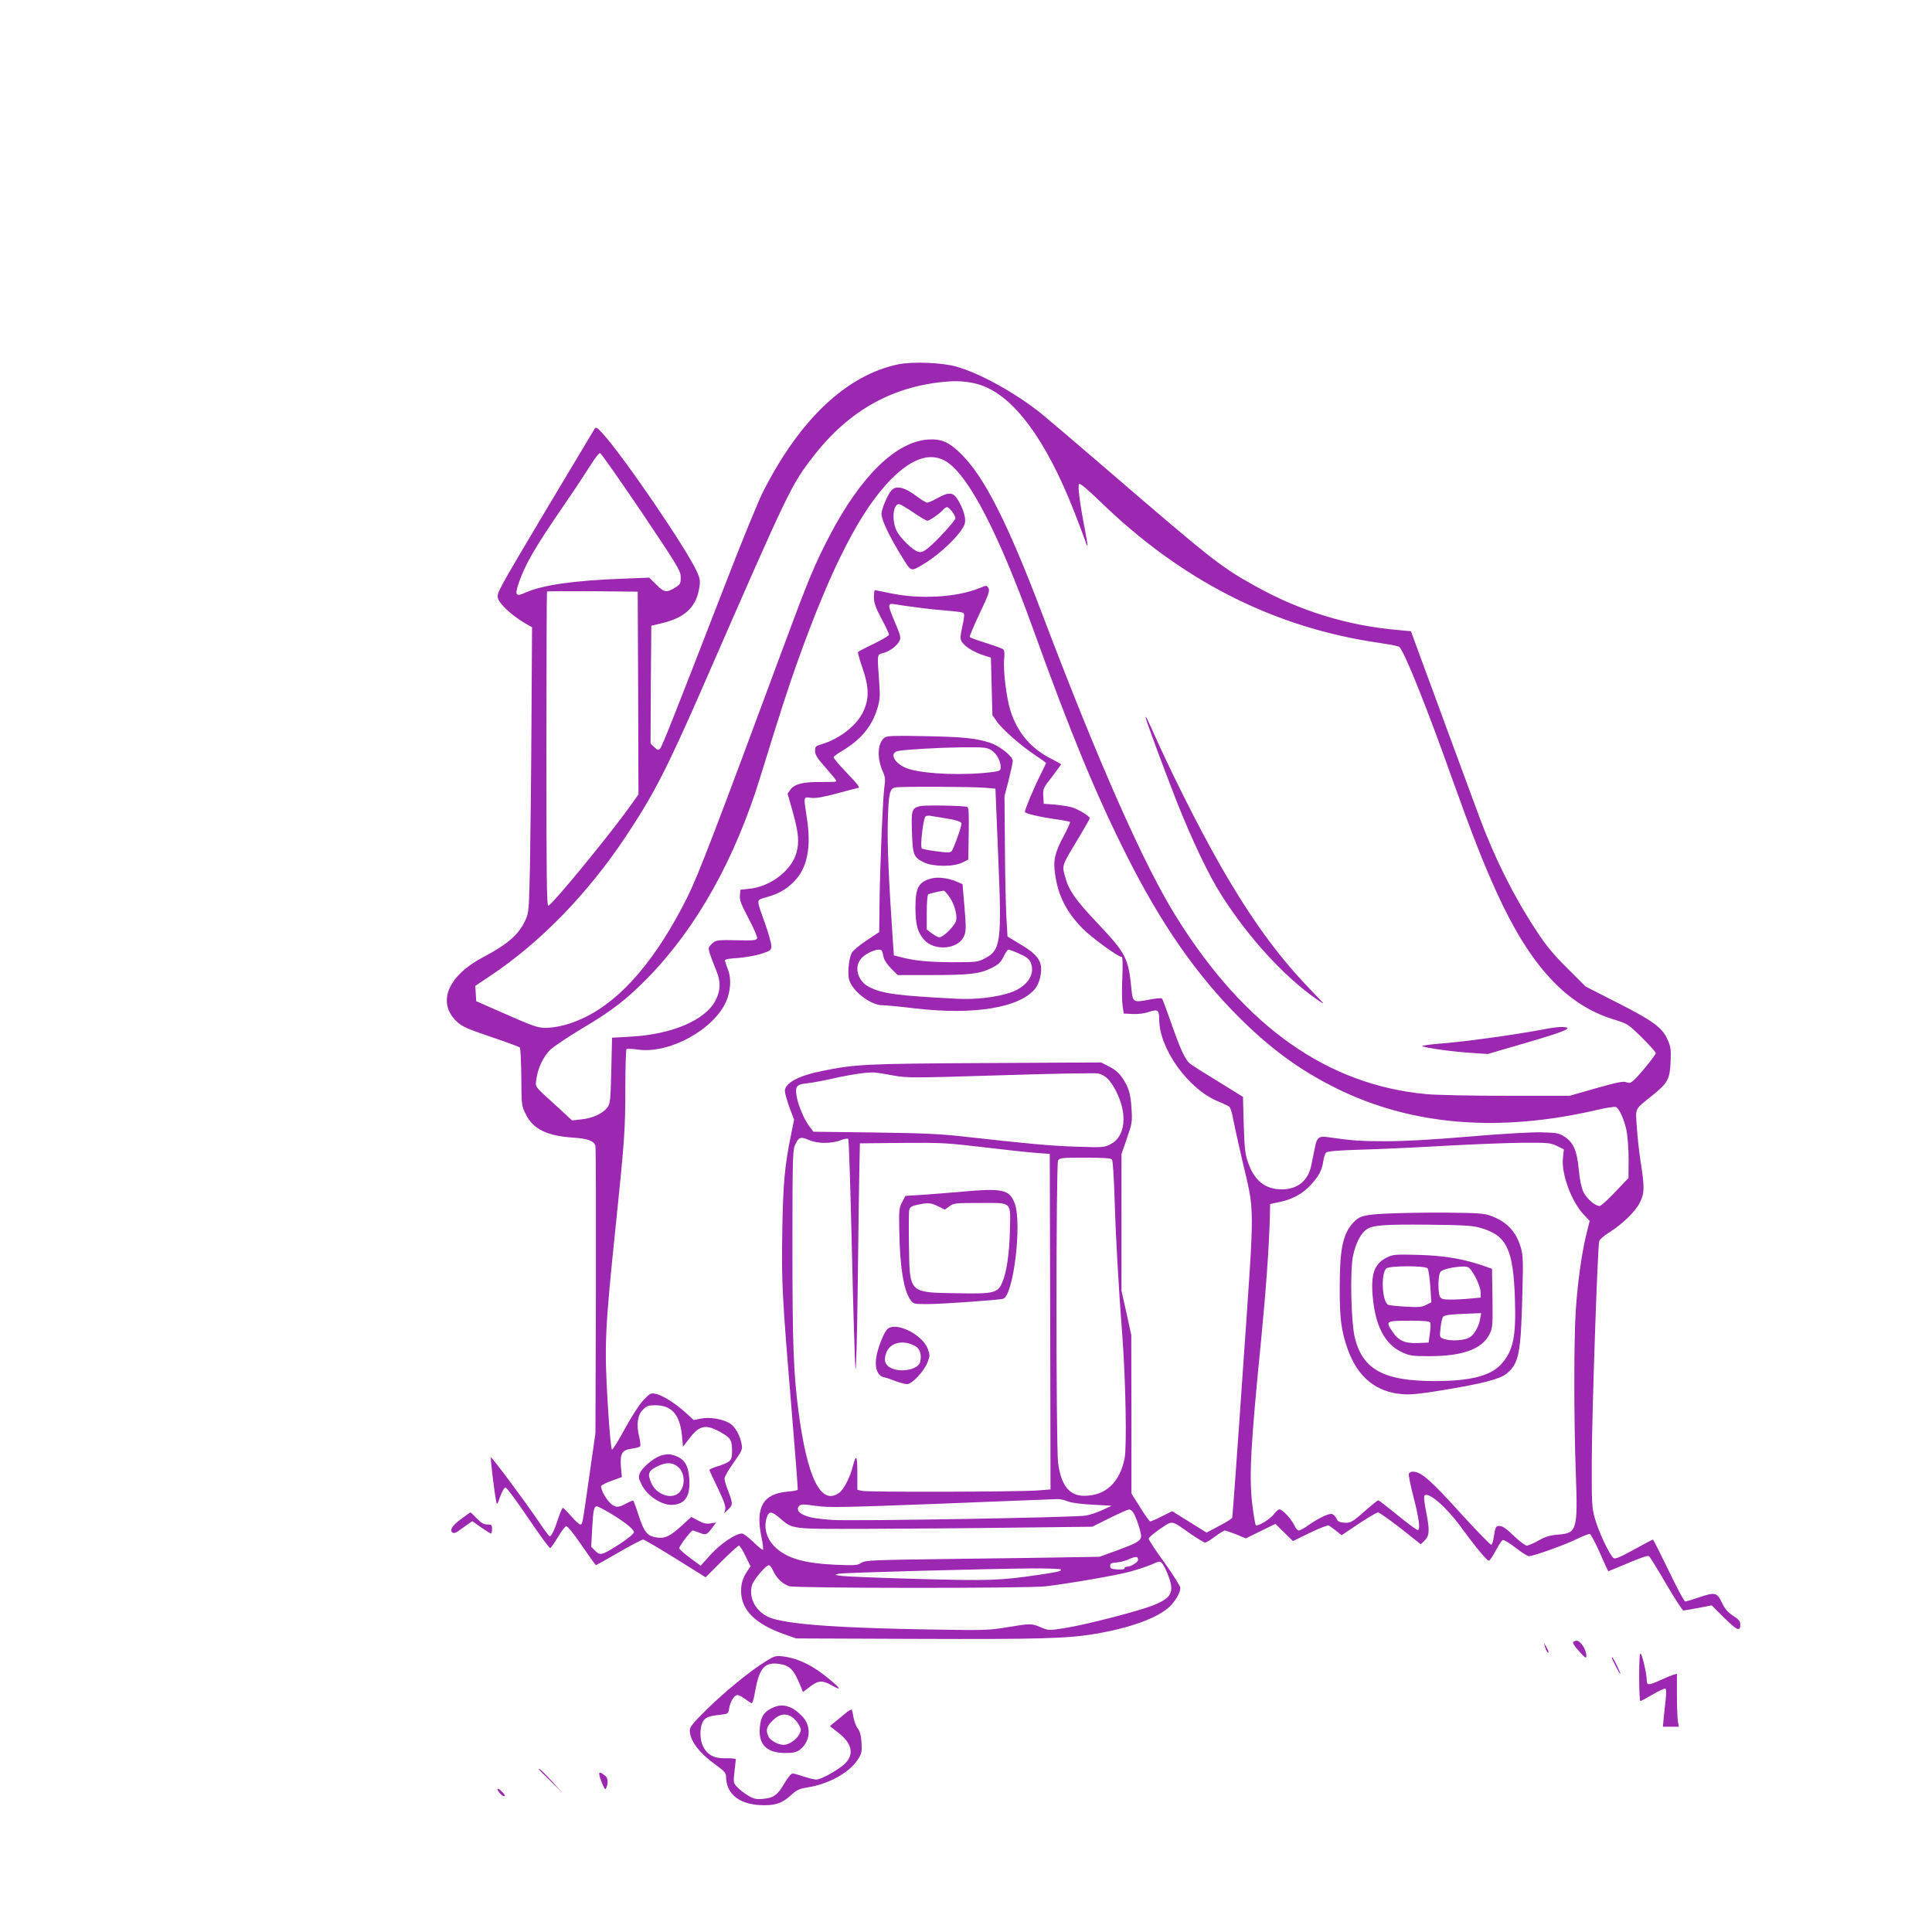 <?xml version="1.0" standalone="no"?>
<!DOCTYPE svg PUBLIC "-//W3C//DTD SVG 20010904//EN"
 "http://www.w3.org/TR/2001/REC-SVG-20010904/DTD/svg10.dtd">
<svg version="1.0" xmlns="http://www.w3.org/2000/svg"
 width="1280pt" height="1280pt" viewBox="0 0 1280 1280"
 preserveAspectRatio="xMidYMid meet">
<g transform="translate(0,1280) scale(0.1,-0.1)"
fill="#9c27b0" stroke="none">
<path d="M5950 10386 c-341 -72 -649 -362 -893 -841 -31 -60 -139 -324 -240
-585 -348 -898 -430 -1105 -443 -1119 -12 -13 -17 -12 -39 9 l-25 24 2 390 3
390 74 18 c153 37 227 110 245 241 6 39 3 57 -17 100 -70 154 -487 765 -626
917 -34 37 -42 42 -51 30 -5 -8 -154 -257 -331 -553 -317 -533 -320 -538 -309
-573 13 -39 88 -108 170 -158 l55 -32 -4 -645 c-2 -354 -7 -779 -10 -944 -6
-277 -8 -304 -28 -347 -45 -99 -115 -161 -281 -249 -234 -123 -308 -299 -178
-425 37 -35 65 -48 227 -103 101 -34 188 -66 193 -71 4 -4 9 -93 10 -197 1
-185 1 -189 30 -246 47 -97 139 -142 311 -154 100 -6 142 -22 150 -56 3 -12 4
-445 3 -962 l-3 -940 -38 -265 c-50 -353 -48 -340 -63 -340 -7 0 -34 25 -60
55 -26 30 -51 55 -55 55 -4 0 -17 -30 -30 -68 -26 -81 -47 -124 -58 -120 -5 2
-39 48 -76 103 -93 137 -308 425 -313 420 -4 -4 23 -230 35 -290 5 -28 7 -27
27 30 12 34 27 60 35 60 8 0 75 -91 150 -202 75 -111 141 -201 146 -199 6 1
28 34 51 72 22 38 47 70 55 72 9 2 49 -47 104 -128 49 -71 91 -130 93 -130 2
0 70 38 151 85 81 47 154 85 162 85 8 0 104 -57 214 -125 l200 -125 105 105
c58 58 110 105 116 105 5 0 25 -31 43 -69 l34 -69 -20 -28 c-32 -48 -43 -83
-43 -137 1 -124 94 -216 285 -284 l80 -28 800 -3 c812 -3 999 2 1185 34 224
38 402 102 483 174 41 36 77 97 77 130 0 11 -47 86 -105 167 -58 80 -105 151
-105 159 0 7 34 36 75 64 86 58 71 61 201 -31 47 -32 91 -59 98 -59 7 0 37 18
66 40 29 22 59 40 65 40 6 0 40 -12 76 -26 l63 -26 98 48 98 48 58 -57 58 -57
113 55 c62 30 118 52 124 48 7 -3 29 -19 49 -35 l37 -29 113 76 c62 41 120 75
128 75 8 0 75 -48 149 -105 l134 -106 23 22 c35 33 37 68 14 185 -14 69 -18
110 -12 116 26 26 143 -75 238 -205 97 -133 175 -227 188 -227 6 0 26 30 45
66 19 36 40 68 47 71 7 3 45 -20 85 -51 39 -31 79 -56 89 -56 30 0 247 78 322
116 39 19 76 33 82 31 7 -3 36 -59 66 -126 29 -67 54 -121 55 -121 1 0 60 24
131 54 90 38 132 52 140 45 7 -6 58 -89 114 -185 56 -96 107 -174 113 -174 6
0 50 8 99 17 l89 17 83 -83 c85 -84 106 -93 106 -43 0 21 -11 34 -49 58 -36
24 -54 46 -74 88 -32 67 -44 69 -157 31 -40 -14 -79 -25 -85 -25 -7 0 -56 92
-110 205 -55 113 -101 205 -104 205 -3 0 -59 -30 -125 -66 -90 -50 -124 -64
-135 -57 -25 16 -98 170 -123 258 -22 76 -23 96 -22 405 1 295 38 1386 49
1436 3 12 30 36 65 58 87 54 175 139 204 198 32 63 32 101 6 268 -11 69 -22
175 -26 236 -8 128 -18 109 109 211 97 79 110 104 115 219 4 77 1 98 -18 142
-36 83 -92 125 -331 247 l-214 109 -121 121 c-93 92 -141 150 -206 250 -147
223 -275 478 -376 750 -69 185 -381 1034 -419 1137 l-35 96 -76 7 c-343 29
-658 126 -957 293 -231 128 -283 170 -1039 821 -170 146 -339 290 -375 319
-172 138 -403 266 -561 312 -96 28 -295 36 -390 16z m550 -138 c217 -74 429
-361 613 -828 36 -91 70 -182 77 -203 20 -62 19 -38 -1 68 -35 179 -50 298
-40 308 7 7 55 -34 138 -114 541 -526 1153 -837 1849 -938 67 -10 127 -21 133
-26 30 -18 176 -380 349 -866 137 -383 208 -564 299 -764 219 -480 457 -740
768 -837 100 -31 100 -31 193 -122 50 -50 92 -96 92 -103 0 -13 -104 -141
-146 -180 -20 -18 -29 -21 -49 -13 -20 8 -63 -1 -201 -40 l-176 -50 -417 0
c-229 0 -468 5 -531 11 -655 61 -1200 445 -1652 1167 -216 342 -523 1036 -898
2027 -224 590 -377 892 -530 1045 -81 81 -133 104 -222 98 -214 -16 -445 -242
-652 -638 -100 -192 -141 -291 -311 -750 -432 -1168 -559 -1499 -629 -1640
-205 -411 -435 -681 -681 -800 -92 -45 -187 -70 -265 -70 -47 1 -83 13 -255
89 l-200 88 -3 51 -3 50 98 66 c331 220 646 544 897 921 188 282 276 454 519
1010 569 1303 578 1321 726 1512 238 308 535 471 901 496 71 5 150 -4 210 -25z
m-2250 -840 c245 -365 260 -390 260 -433 0 -40 -4 -47 -32 -65 -63 -39 -75
-37 -128 15 l-49 48 -178 -7 c-322 -12 -527 -42 -639 -91 -67 -30 -74 -21 -49
57 42 125 105 235 300 519 69 100 148 220 177 266 28 46 57 83 64 81 7 -2 130
-177 274 -390z m2021 333 c147 -93 344 -473 571 -1101 252 -700 420 -1107 627
-1517 225 -446 459 -783 740 -1063 212 -211 403 -350 642 -469 499 -248 1080
-296 1732 -144 59 14 114 22 122 19 22 -8 55 -81 71 -155 7 -37 14 -121 14
-191 l-1 -125 -88 -92 c-48 -51 -94 -93 -103 -93 -30 0 -83 46 -106 90 -15 32
-25 78 -32 150 -12 125 -35 180 -93 218 -37 25 -51 27 -151 30 -67 2 -258 -9
-481 -28 -247 -21 -431 -31 -555 -31 -167 0 -222 4 -382 27 -61 9 -74 -2 -87
-72 -6 -30 -16 -78 -22 -108 -20 -108 -91 -166 -199 -166 -108 1 -181 59 -222
180 -19 55 -23 94 -28 249 l-5 184 -160 99 c-88 54 -173 107 -188 119 -34 25
-67 96 -132 284 -27 77 -52 144 -56 149 -5 5 -42 2 -91 -8 -99 -19 -104 -16
-112 73 -21 206 -35 233 -226 436 -148 156 -191 219 -215 312 -19 73 -21 66
95 258 38 64 70 120 70 124 0 13 -70 56 -114 71 -22 7 -73 15 -115 19 l-76 6
-3 51 c-3 48 0 54 58 128 33 43 60 80 60 82 0 2 -30 19 -67 38 -133 67 -222
172 -268 316 -28 89 -50 271 -42 347 4 34 1 55 -6 61 -7 6 -58 24 -114 42 -57
17 -105 35 -108 40 -3 4 27 74 65 155 57 118 68 150 60 166 -13 23 -9 23 -68
0 -148 -59 -389 -72 -579 -32 -55 11 -104 21 -107 21 -3 0 -6 -21 -6 -47 0
-38 11 -68 50 -142 28 -51 50 -99 50 -106 0 -6 -45 -33 -100 -60 -55 -26 -103
-51 -105 -55 -3 -4 11 -54 31 -111 42 -123 43 -200 3 -284 -43 -92 -157 -180
-276 -216 -39 -11 -43 -15 -43 -44 0 -25 14 -48 70 -111 38 -43 70 -82 70 -86
0 -9 0 -9 -115 -9 -107 0 -161 -14 -188 -50 l-19 -27 32 -113 c41 -145 47
-209 26 -281 -33 -116 -171 -221 -308 -236 l-63 -7 -3 -38 c-3 -31 9 -60 58
-153 35 -66 59 -122 56 -131 -5 -12 -24 -15 -109 -13 -154 4 -165 3 -192 -24
-23 -24 -24 -26 -11 -68 8 -24 27 -72 41 -107 31 -74 30 -132 -4 -198 -66
-131 -288 -226 -561 -241 l-125 -7 -5 -217 c-5 -198 -7 -220 -26 -245 -28 -39
-98 -72 -171 -79 l-63 -7 -82 76 c-178 162 -161 140 -154 200 10 72 46 148 94
194 22 21 120 86 218 145 192 114 287 188 428 332 322 331 576 784 744 1331
135 438 182 582 247 765 224 626 418 1003 620 1206 140 141 264 180 366 115z
m-2043 -1532 l2 -672 -61 -86 c-138 -192 -515 -651 -536 -651 -11 0 -13 193
-13 1038 0 571 2 1041 4 1043 2 2 139 3 303 2 l298 -3 3 -671z m1852 566 c58
-8 146 -17 197 -21 50 -4 97 -10 104 -14 10 -7 9 -25 -5 -89 -16 -74 -16 -84
-2 -105 20 -31 77 -66 141 -87 l50 -16 5 -191 5 -190 30 -43 c37 -53 162 -162
256 -224 38 -25 69 -48 69 -50 0 -3 -18 -41 -40 -85 -41 -81 -100 -223 -100
-239 0 -11 104 -35 214 -50 44 -6 82 -14 85 -17 3 -3 -16 -44 -41 -92 -60
-111 -71 -161 -58 -252 20 -144 75 -252 182 -361 60 -61 235 -189 260 -189 6
0 7 -49 4 -132 -4 -73 -3 -158 1 -188 l8 -55 58 -3 c36 -2 78 3 109 14 59 19
68 13 68 -51 1 -194 193 -461 390 -542 36 -14 70 -31 76 -37 6 -6 17 -40 23
-76 7 -36 34 -160 61 -276 84 -362 84 -245 6 -1370 -37 -542 -70 -992 -72
-999 -3 -7 -42 -32 -88 -55 l-82 -44 -114 71 -114 71 -68 -34 c-37 -19 -72
-34 -77 -34 -5 0 -36 42 -67 93 l-58 92 0 525 -1 525 -32 147 -33 147 0 452 0
452 36 105 c34 97 36 111 31 191 -6 104 -18 145 -60 208 -23 34 -48 56 -87 76
l-55 28 -765 -4 c-798 -4 -868 -8 -1086 -53 -154 -31 -244 -80 -244 -132 0
-14 14 -63 30 -108 l31 -82 -20 -99 c-42 -205 -53 -323 -58 -635 -6 -347 -1
-437 62 -1192 24 -286 42 -523 40 -526 -2 -4 -34 -10 -71 -13 -159 -15 -209
-102 -170 -297 10 -45 14 -85 11 -88 -3 -3 -31 20 -63 51 -32 31 -66 57 -76
57 -42 0 -139 -65 -206 -138 l-68 -75 -71 52 c-39 29 -71 58 -71 64 0 14 78
117 89 117 5 0 25 -7 46 -15 41 -18 50 -14 87 38 l22 30 -37 -6 c-28 -4 -48 0
-82 19 l-45 24 -59 -54 c-78 -72 -114 -90 -164 -83 -68 9 -88 33 -124 141 -17
54 -34 100 -37 103 -3 3 -26 -6 -51 -20 -51 -29 -75 -26 -111 14 -29 33 -56
88 -51 104 3 6 35 23 71 35 l66 24 -6 65 c-7 90 6 114 70 123 27 4 52 10 57
15 4 4 1 35 -7 68 -19 80 -10 141 27 177 23 23 36 28 79 28 110 0 164 -61 178
-201 l7 -74 43 56 c67 89 112 96 217 34 56 -32 65 -49 65 -119 0 -63 -8 -72
-97 -101 -29 -9 -53 -20 -53 -23 0 -4 25 -59 56 -122 41 -85 53 -121 49 -140
l-7 -25 26 24 c32 30 32 41 1 121 -14 35 -25 73 -25 84 0 12 27 59 60 105 54
76 60 88 54 120 -10 60 -43 119 -79 141 -47 29 -136 44 -193 31 l-46 -9 -56
51 c-67 61 -152 114 -198 123 -30 6 -37 2 -79 -42 -27 -28 -78 -108 -122 -188
-42 -77 -80 -140 -86 -140 -6 -1 -17 115 -28 294 -24 398 -20 494 53 1195 58
561 63 636 63 910 0 138 4 252 8 255 5 3 40 1 78 -4 207 -28 499 132 582 319
29 66 35 149 14 205 -9 25 -19 52 -21 61 -5 13 8 17 85 22 49 4 119 16 155 28
63 21 66 23 66 53 0 17 -18 83 -41 146 -60 170 -61 155 7 175 84 24 131 51
184 104 88 88 116 225 86 420 -23 148 -24 142 27 135 30 -4 79 4 175 30 74 20
135 36 138 36 15 0 -6 27 -81 105 -47 49 -84 93 -82 99 2 6 27 24 56 41 123
73 197 161 233 279 18 60 20 82 13 175 -14 193 -15 183 25 194 43 11 91 46
108 79 12 22 10 34 -27 121 -53 125 -53 132 2 123 23 -4 89 -14 147 -21z
m-159 -3101 c91 -16 126 -16 710 2 338 11 628 16 645 12 49 -13 78 -41 117
-115 79 -152 64 -304 -36 -354 -40 -21 -51 -22 -227 -16 -174 6 -297 17 -755
68 -150 17 -274 22 -588 26 l-398 5 -24 32 c-57 75 -107 226 -86 264 8 14 26
21 70 25 33 4 112 18 176 33 127 28 235 43 275 38 14 -1 68 -10 121 -20z
m-457 -446 c35 0 80 7 104 17 25 10 47 14 52 9 4 -5 15 -337 24 -739 9 -401
20 -755 24 -785 4 -30 11 231 15 580 4 349 9 698 11 775 l3 140 279 3 c259 2
297 0 534 -28 140 -17 298 -34 350 -38 l95 -7 3 -1112 2 -1111 -92 -7 c-132
-9 -1128 -12 -1160 -2 l-28 7 0 112 c0 117 -8 128 -30 43 -19 -75 -60 -154
-91 -176 -120 -85 -210 96 -269 541 -33 255 -40 444 -40 1098 0 537 2 628 15
660 24 58 38 64 92 40 31 -13 68 -20 107 -20z m4851 -20 l46 -23 -6 -56 c-12
-103 54 -285 135 -373 l42 -45 -22 -88 c-31 -126 -58 -323 -70 -503 -13 -197
-13 -726 0 -1076 14 -381 8 -402 -116 -411 -53 -4 -83 -13 -130 -39 -33 -19
-69 -34 -79 -34 -10 0 -49 29 -86 65 -47 46 -75 65 -93 65 -27 0 -28 -3 -41
-82 -3 -21 -10 -40 -14 -43 -5 -3 -90 85 -190 194 -214 237 -276 291 -331 291
-11 0 -23 -6 -26 -14 -3 -7 10 -74 29 -147 38 -146 48 -220 31 -226 -6 -2 -65
42 -133 97 -67 55 -126 100 -130 100 -4 0 -39 -28 -77 -61 -94 -84 -106 -91
-151 -87 -30 2 -41 9 -51 31 -8 16 -21 27 -33 27 -25 0 -91 -33 -152 -76 -26
-19 -54 -34 -62 -34 -8 0 -22 16 -31 37 -20 41 -78 103 -97 103 -7 0 -23 -13
-35 -30 -27 -35 -110 -86 -122 -74 -5 5 -15 70 -24 144 -21 187 -10 384 59
1080 32 328 53 619 58 814 l2 89 61 13 c84 17 151 53 206 111 56 61 76 99 85
159 3 25 12 51 19 58 9 9 81 15 256 20 133 4 383 16 553 26 171 9 392 18 492
19 170 1 186 -1 228 -21z m-2948 -90 c6 -7 13 -119 17 -249 7 -243 25 -573 52
-924 22 -293 30 -728 15 -806 -32 -161 -126 -249 -268 -249 -99 0 -154 70
-173 220 -14 116 -14 1974 0 2001 10 18 23 19 179 19 123 0 171 -3 178 -12z
m-292 -2265 c25 -10 88 -18 165 -22 l125 -7 -60 -28 c-33 -15 -82 -32 -110
-37 -69 -13 -1556 -38 -1682 -29 -115 9 -157 17 -194 36 -33 16 -42 39 -24 57
11 12 28 12 112 0 87 -12 177 -10 833 15 404 16 749 30 765 30 17 1 48 -6 70
-15z m-3040 -74 c97 -57 165 -110 165 -130 0 -10 -36 -40 -92 -77 -121 -77
-131 -80 -164 -47 l-27 27 6 118 c7 125 12 150 31 150 6 0 43 -18 81 -41z
m3474 -1 c19 -31 51 -127 51 -154 0 -32 -28 -48 -162 -97 l-113 -41 -175 -3
c-96 -2 -445 -7 -775 -11 -559 -7 -602 -9 -628 -26 -25 -17 -42 -18 -170 -13
-201 9 -314 40 -392 108 -65 57 -89 136 -64 208 14 40 31 39 82 -4 91 -78 69
-75 578 -74 250 1 688 4 975 8 l520 6 115 57 c62 31 121 57 129 57 8 1 21 -9
29 -21z m31 -313 c0 -16 -49 -45 -75 -45 -8 0 -15 -5 -15 -11 0 -6 -19 -9 -47
-7 -40 3 -48 6 -48 23 0 16 8 21 40 23 22 2 54 9 70 16 61 27 75 27 75 1z
m199 -101 c44 -115 24 -152 -108 -203 -99 -38 -436 -125 -574 -147 -107 -17
-108 -17 -160 4 -64 27 -67 27 -224 1 -120 -20 -151 -21 -503 -15 -601 10
-915 32 -1050 72 -102 30 -164 129 -138 221 10 37 92 133 112 133 7 0 20 -17
29 -38 21 -47 61 -86 106 -101 44 -14 1565 -15 1696 -1 139 16 446 68 548 94
51 13 119 35 152 49 60 26 60 26 77 6 9 -11 26 -45 37 -75z m-709 37 c0 -11
-23 -16 -150 -35 -251 -37 -327 -40 -798 -27 -249 7 -476 16 -505 20 -52 7
-52 8 -17 15 37 7 962 32 1283 35 108 0 187 -3 187 -8z"/>
<path d="M7590 8047 c0 -15 125 -350 206 -557 103 -259 208 -480 293 -615 181
-286 419 -547 641 -700 53 -37 51 -34 -41 61 -203 210 -365 427 -551 739 -138
232 -330 605 -469 911 -70 156 -79 174 -79 161z"/>
<path d="M10220 5979 c-169 -32 -501 -79 -657 -91 -84 -7 -147 -15 -140 -19
20 -12 211 -38 328 -45 l106 -7 267 78 c256 75 307 98 225 101 -19 1 -77 -6
-129 -17z"/>
<path d="M5907 9552 c-26 -28 -67 -125 -67 -157 0 -38 53 -151 132 -278 67
-109 59 -106 147 -54 114 68 249 200 272 265 12 34 -8 101 -47 164 -30 48 -58
49 -133 8 -30 -17 -60 -30 -68 -30 -8 0 -37 18 -66 39 -82 63 -139 77 -170 43z
m144 -147 c44 -30 86 -55 93 -55 15 0 84 49 105 73 7 9 19 17 25 17 15 0 56
-54 56 -73 0 -16 -126 -154 -180 -197 -31 -25 -46 -31 -66 -26 -37 10 -119 90
-144 140 -33 69 -24 176 16 176 8 0 51 -25 95 -55z"/>
<path d="M5862 7914 c-48 -33 -54 -133 -14 -224 17 -38 19 -55 11 -105 -10
-74 -29 -524 -32 -775 l-2 -185 -83 -55 c-47 -31 -91 -68 -99 -83 -18 -35 -28
-123 -19 -170 14 -76 141 -177 222 -177 21 0 119 -9 218 -21 392 -46 695 5
796 133 27 35 44 106 36 151 -10 51 -46 88 -141 144 l-80 48 -7 120 c-4 66 -9
275 -10 465 l-3 345 28 108 c15 60 27 116 27 125 0 31 -85 99 -151 121 -95 31
-180 39 -441 44 -188 4 -241 2 -256 -9z m706 -84 c34 -21 62 -72 62 -113 0
-21 -6 -25 -47 -31 -191 -25 -441 -16 -561 19 -92 28 -139 108 -69 120 59 10
270 22 427 24 139 1 158 -1 188 -19z m-43 -249 l70 -6 18 -440 c25 -577 18
-630 -89 -685 -46 -24 -56 -25 -219 -25 -156 1 -250 10 -346 36 l-37 9 -6 88
c-28 408 -38 639 -34 798 5 189 12 220 50 227 35 7 514 5 593 -2z m-681 -1083
c3 -7 7 -26 11 -43 3 -16 26 -48 49 -72 l43 -43 224 0 c254 0 320 8 399 47 44
22 60 37 78 73 12 25 26 46 31 48 5 2 38 -10 73 -26 50 -22 67 -36 77 -60 33
-80 -28 -165 -144 -201 -96 -30 -224 -44 -343 -38 -398 20 -497 34 -584 78
-73 37 -101 127 -56 184 36 46 133 82 142 53z"/>
<path d="M6094 7459 c-54 -15 -57 -26 -52 -172 5 -151 11 -167 78 -200 62 -30
196 -31 255 -2 l40 20 3 173 c2 133 0 173 -10 176 -29 9 -285 13 -314 5z m131
-74 c106 -16 145 -27 145 -42 0 -23 -52 -166 -65 -182 -11 -11 -28 -11 -101
-1 -49 6 -93 15 -97 19 -12 12 10 203 25 212 7 5 22 6 33 4 11 -2 38 -7 60
-10z"/>
<path d="M6175 6981 c-89 -22 -110 -60 -110 -196 1 -113 14 -161 57 -211 69
-78 228 -64 265 24 14 33 14 56 3 191 l-13 153 -41 18 c-50 22 -121 31 -161
21z m110 -116 c34 -44 58 -121 50 -162 -6 -34 -85 -113 -112 -113 -8 0 -30 12
-49 26 l-34 26 0 114 c0 63 4 115 10 119 8 5 63 18 102 24 4 1 19 -15 33 -34z"/>
<path d="M4377 3156 c-50 -18 -121 -78 -137 -115 -11 -26 -9 -36 10 -75 34
-72 128 -136 197 -136 88 0 127 53 120 166 -6 107 -38 150 -127 168 -14 3 -42
-1 -63 -8z m121 -80 c42 -41 42 -127 0 -166 -51 -48 -152 -11 -184 67 -25 60
-19 77 39 107 60 31 107 29 145 -8z"/>
<path d="M6375 4905 c-82 -7 -201 -17 -263 -21 l-113 -7 -22 -41 c-20 -38 -22
-53 -19 -191 4 -241 29 -394 74 -457 19 -27 22 -28 111 -28 92 0 464 26 502
35 69 16 128 503 77 634 -35 90 -80 100 -347 76z m-160 -97 l45 -22 30 22 c27
21 40 22 204 22 215 0 201 13 197 -180 -3 -151 -22 -282 -51 -347 -31 -70 -54
-76 -304 -71 -316 5 -309 -1 -314 317 -2 118 -1 224 2 236 5 18 17 25 53 33
73 15 89 14 138 -10z"/>
<path d="M5877 3992 c-26 -29 -66 -135 -73 -195 -8 -67 13 -114 54 -122 15 -3
50 -15 77 -26 28 -10 61 -19 75 -19 33 0 112 85 135 144 17 44 17 48 1 91 -38
98 -218 183 -269 127z m188 -111 c31 -18 43 -58 31 -105 -12 -49 -125 -72
-192 -40 -41 20 -51 51 -32 102 26 69 113 88 193 43z"/>
<path d="M9195 4760 c-158 -7 -190 -16 -231 -62 -66 -72 -88 -173 -88 -418 -1
-216 10 -299 54 -422 67 -184 188 -282 365 -295 53 -4 120 3 265 27 261 43
375 73 420 108 83 68 96 129 106 527 6 220 5 257 -10 309 -32 108 -92 172
-202 212 -42 15 -85 18 -289 20 -132 1 -308 -2 -390 -6z m610 -94 c178 -50
221 -139 232 -478 8 -245 -12 -338 -91 -426 -70 -77 -201 -111 -433 -112 -348
-1 -489 77 -539 297 -23 105 -30 438 -10 531 17 83 49 146 87 175 41 30 113
36 414 33 227 -2 291 -6 340 -20z"/>
<path d="M9195 4472 c-88 -41 -113 -106 -101 -256 17 -202 81 -324 199 -377
46 -21 66 -24 182 -24 217 1 343 47 393 145 21 43 22 54 20 239 l-3 195 -55
19 c-135 47 -261 68 -430 73 -148 4 -169 3 -205 -14z m263 -75 c6 -7 14 -61
18 -119 l7 -106 -34 -17 c-27 -15 -51 -17 -134 -12 -55 3 -108 8 -117 12 -42
17 -51 213 -12 242 25 18 257 18 272 0z m291 -16 c33 -46 61 -113 61 -147 l0
-31 -67 -6 c-38 -4 -96 -7 -130 -7 -51 0 -64 3 -73 19 -14 27 -13 144 3 164
12 17 84 34 149 36 30 1 41 -4 57 -28z m58 -315 c-9 -55 -38 -107 -71 -127
-35 -21 -127 -26 -172 -9 -26 10 -27 12 -20 72 3 33 11 67 17 74 10 12 50 17
198 22 l54 2 -6 -34z m-331 -30 c3 -7 2 -40 -3 -72 l-8 -59 -73 -3 c-85 -3
-126 15 -167 76 -47 69 -43 72 110 72 106 0 137 -3 141 -14z"/>
<path d="M3052 2734 c-59 -44 -76 -74 -52 -89 6 -4 21 0 33 9 12 9 39 28 59
42 l37 26 58 -41 c33 -23 62 -41 66 -41 4 0 7 14 7 30 0 27 -3 30 -32 30 -23
0 -40 10 -69 40 -21 22 -40 40 -42 40 -2 0 -31 -21 -65 -46z"/>
<path d="M10424 1922 c-8 -4 5 -26 37 -61 41 -46 49 -51 49 -32 0 41 -38 101
-65 101 -5 0 -15 -4 -21 -8z"/>
<path d="M10236 1890 c3 -14 10 -29 15 -34 14 -16 10 6 -7 34 l-15 25 7 -25z"/>
<path d="M10860 1692 c0 -89 3 -162 8 -162 4 0 41 20 82 44 41 24 79 41 84 39
5 -3 6 -33 2 -67 -4 -33 -9 -89 -13 -123 l-6 -63 53 0 53 0 -7 38 c-3 20 -6
99 -6 175 l0 138 -22 -6 c-13 -4 -52 -20 -87 -36 -79 -36 -91 -36 -91 -1 0 41
-28 164 -40 176 -7 7 -10 -43 -10 -152z"/>
<path d="M5073 1793 c-99 -60 -268 -198 -390 -318 -90 -88 -113 -117 -113
-138 0 -70 61 -150 178 -234 49 -36 62 -50 62 -71 0 -121 93 -192 252 -192 82
0 122 15 180 68 36 33 53 41 108 50 137 21 274 96 330 180 29 43 31 52 28 114
-3 48 -9 75 -25 96 -11 15 -24 48 -28 72 -4 25 -9 48 -12 53 -2 4 -23 -8 -46
-28 -23 -19 -55 -45 -71 -58 l-28 -23 55 -43 c100 -76 110 -156 28 -220 -56
-44 -145 -91 -173 -91 -14 0 -51 9 -83 20 -32 11 -65 20 -74 20 -9 0 -33 -29
-54 -65 -45 -78 -72 -97 -142 -103 -45 -4 -62 0 -97 21 -24 14 -56 39 -72 55
-28 30 -28 32 -20 104 5 40 8 77 9 82 0 5 -29 8 -65 7 -77 -3 -124 22 -152 79
-22 43 -23 121 -3 160 17 32 36 40 115 49 54 6 55 7 61 43 7 45 34 88 55 88 8
0 30 -11 47 -24 18 -12 37 -26 44 -30 8 -4 17 24 28 89 27 146 63 185 158 171
74 -11 99 -40 148 -164 l9 -22 46 35 c54 42 83 44 143 10 24 -14 46 -24 48
-21 6 6 -88 86 -151 127 -71 47 -149 77 -219 85 -48 5 -57 3 -114 -33z"/>
<path d="M10680 1816 c0 -11 50 -106 55 -106 3 0 -7 24 -21 53 -28 55 -34 65
-34 53z"/>
<path d="M5111 1482 c-51 -25 -72 -60 -77 -128 -10 -112 46 -168 168 -168 52
0 74 4 95 20 42 31 65 81 60 133 -6 51 -27 83 -86 129 -50 37 -105 43 -160 14z
m143 -63 c14 -11 33 -34 41 -50 14 -26 14 -32 0 -59 -18 -36 -69 -70 -103 -70
-37 0 -88 28 -101 56 -19 42 -13 65 28 105 46 46 92 52 135 18z"/>
<path d="M3570 1078 c0 -2 35 -37 77 -78 l77 -75 -69 75 c-62 67 -85 89 -85
78z"/>
<path d="M3970 1048 c0 -23 37 -111 42 -102 18 29 18 71 1 86 -30 25 -43 30
-43 16z"/>
<path d="M3307 925 c10 -13 24 -25 32 -25 10 0 7 8 -9 25 -30 32 -46 32 -23 0z"/>
</g>
</svg>
